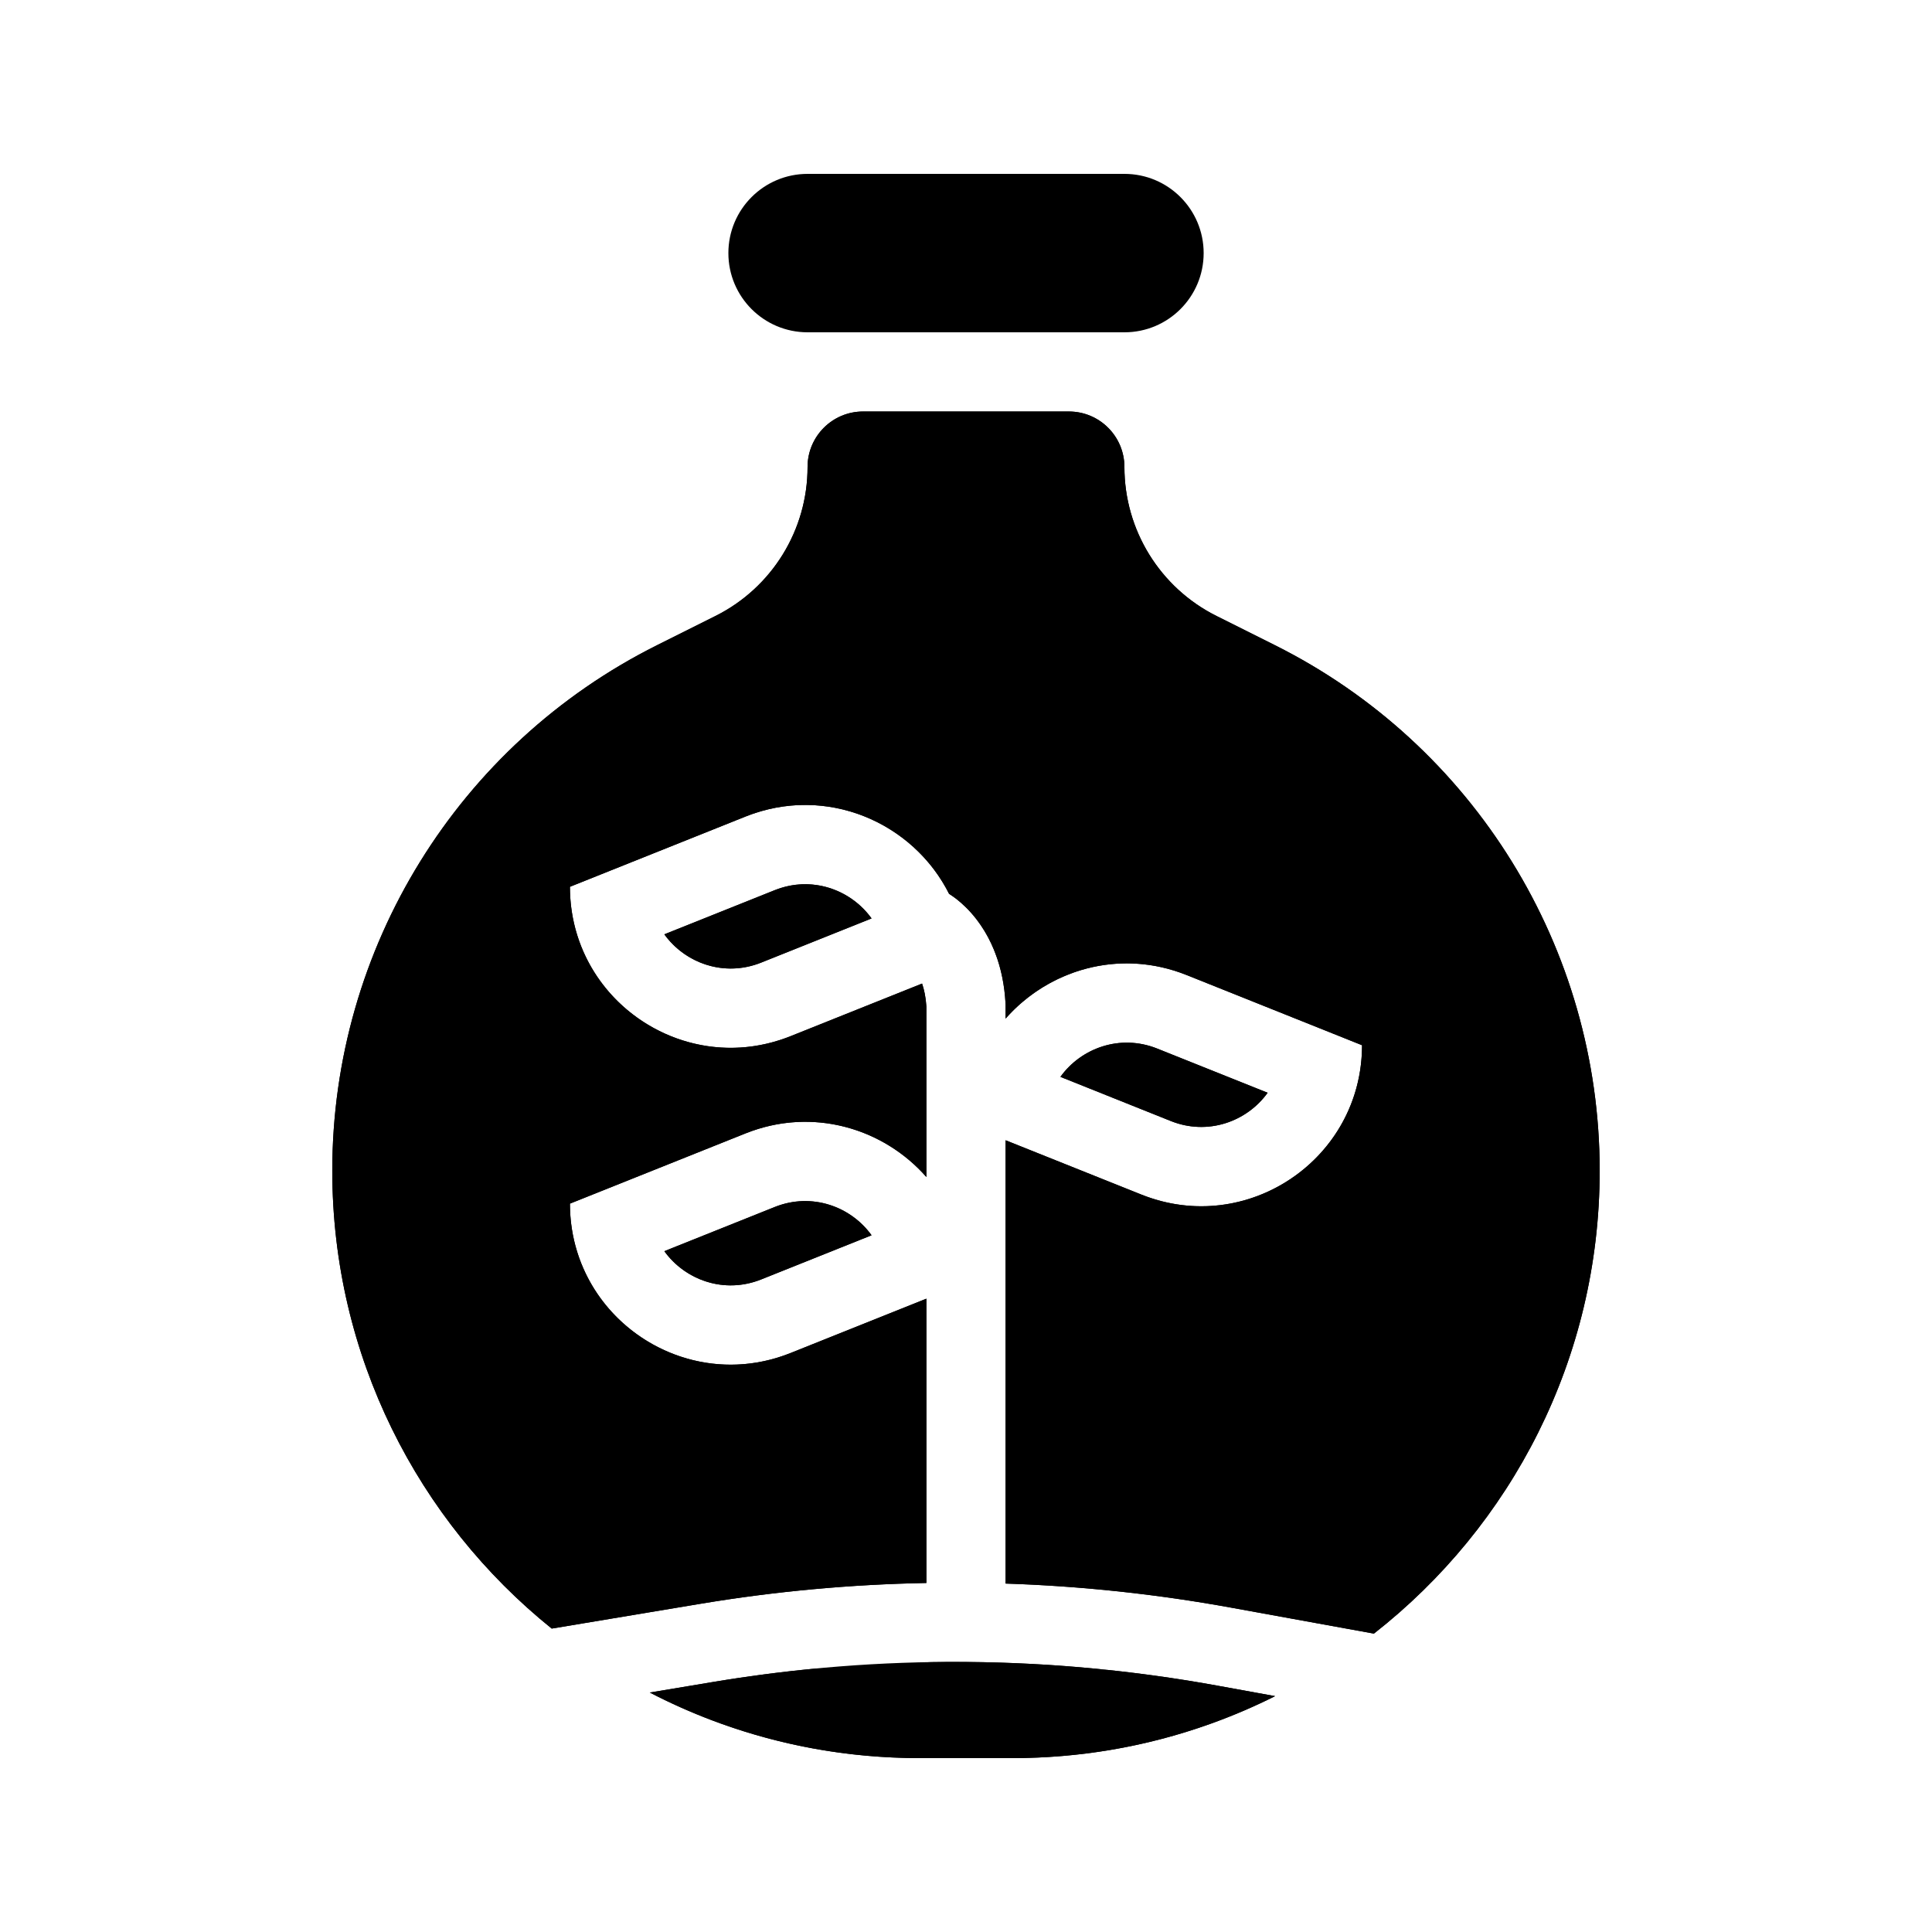 <?xml version="1.0" encoding="UTF-8"?>
<!-- The Best Svg Icon site in the world: iconSvg.co, Visit us! https://iconsvg.co -->
<svg fill="#000000" width="800px" height="800px" version="1.1" viewBox="144 144 512 512" xmlns="http://www.w3.org/2000/svg">
 <g fill-rule="evenodd">
  <path d="m358.02 190.08c-11.594 0-20.992 9.398-20.992 20.992s9.398 20.992 20.992 20.992h83.969c11.594 0 20.992-9.398 20.992-20.992s-9.398-20.992-20.992-20.992z"/>
  <path d="m318.12 314.98c-52.742 26.371-86.059 80.281-86.059 139.25 0 49.059 22.691 92.82 58.156 121.36l39.508-6.586c19.801-3.297 39.777-5.129 59.777-5.5v-75.34l-35.992 14.398c-28.008 11.203-58.473-9.426-58.473-39.586l46.488-18.598c17.824-7.129 36.645-1.367 47.977 11.543v-45.133c-0.156-2.516-0.594-4.531-1.145-6.133l-34.848 13.938c-28.008 11.203-58.473-9.422-58.473-39.586l46.488-18.598c21.523-8.609 44.504 1.582 53.984 20.457 0.539 0.34 1.211 0.793 1.969 1.383 1.512 1.184 3.387 2.91 5.246 5.305 3.797 4.894 7.215 12.184 7.754 22.387l0.016 0.277v3.719c11.328-12.91 30.148-18.672 47.973-11.543l46.488 18.598c0 30.16-30.465 50.789-58.469 39.586l-35.992-14.398v117.48c20.012 0.656 39.98 2.785 59.754 6.379l37.852 6.883c36.422-28.496 59.832-72.855 59.832-122.69 0-58.969-33.316-112.88-86.059-139.25l-15.496-7.75c-14.953-7.473-24.395-22.754-24.395-39.469 0-8.125-6.586-14.711-14.711-14.711h-54.551c-8.125 0-14.707 6.586-14.707 14.711 0 16.715-9.445 31.996-24.395 39.469zm163.8 278.51-15.43-2.805c-44.051-8.008-89.152-8.34-133.32-0.98l-16.973 2.832c21.422 11.105 45.75 17.375 71.543 17.375h24.504c25.047 0 48.707-5.914 69.672-16.422zm-136.21-194.39c-9.773 3.906-20.133 0.184-25.656-7.496l29.266-11.707c9.77-3.91 20.129-0.188 25.652 7.496zm-25.656 76.473c5.523 7.68 15.883 11.402 25.656 7.492l29.262-11.707c-5.523-7.68-15.883-11.402-25.652-7.496zm134.23-34.488c9.77 3.906 20.129 0.184 25.652-7.496l-29.266-11.707c-9.77-3.91-20.129-0.188-25.652 7.496z"/>
  <path d="m290.22 575.59 39.508-6.586c19.801-3.297 39.777-5.129 59.777-5.5v-75.34l-35.992 14.398c-1.211 0.484-2.422 0.906-3.637 1.273-18.523 5.59-37.492-2.176-47.543-16.953-4.57-6.719-7.293-14.887-7.293-23.906l46.488-18.598c1.207-0.484 2.422-0.906 3.633-1.273 7.949-2.398 15.977-2.34 23.352-0.32 8.125 2.223 15.453 6.828 20.992 13.137v-45.133c-0.008-0.094-0.016-0.188-0.02-0.281-0.168-2.387-0.598-4.312-1.125-5.852l-34.848 13.938c-0.926 0.371-1.855 0.707-2.785 1.008-18.789 6.094-38.191-1.684-48.395-16.688-4.57-6.719-7.293-14.887-7.293-23.906l46.488-18.598c0.926-0.371 1.859-0.707 2.789-1.008 18.789-6.09 38.184 1.684 48.387 16.688 0.742 1.094 1.438 2.223 2.078 3.387 0.25 0.457 0.496 0.918 0.73 1.391 0.355 0.223 0.766 0.496 1.223 0.828 0.238 0.168 0.484 0.355 0.746 0.555 1.512 1.184 3.387 2.91 5.246 5.305 0.754 0.969 1.488 2.031 2.191 3.191 1.234 2.035 2.359 4.375 3.277 7.035l0.027 0.074c1.191 3.481 1.973 7.367 2.231 11.656 0.012 0.145 0.02 0.289 0.027 0.43l0.016 0.277v3.719c1.062-1.211 2.191-2.363 3.383-3.441 0.102-0.094 0.203-0.188 0.305-0.277 0.078-0.07 0.156-0.137 0.234-0.207 0.109-0.098 0.223-0.195 0.34-0.293 4.59-3.953 9.996-6.926 15.84-8.664 7.684-2.285 16.121-2.43 24.465 0.137 1.137 0.352 2.277 0.75 3.406 1.203l46.488 18.598c0 9.02-2.723 17.188-7.293 23.906-10.051 14.777-29.02 22.543-47.543 16.953-1.215-0.367-2.426-0.789-3.633-1.273l-35.992-14.398v117.48c0.918 0.027 1.836 0.062 2.754 0.098 19.09 0.758 38.137 2.852 57 6.281l37.852 6.883c36.422-28.496 59.832-72.855 59.832-122.69 0-58.969-33.316-112.88-86.059-139.25l-15.496-7.75c-14.953-7.473-24.395-22.754-24.395-39.469 0-8.125-6.586-14.711-14.711-14.711h-54.551c-8.125 0-14.707 6.586-14.707 14.711 0 16.715-9.445 31.996-24.395 39.469l-15.5 7.75c-52.742 26.371-86.059 80.281-86.059 139.25 0 49.059 22.691 92.82 58.156 121.36zm147.36 10.965c9.672 1.016 19.316 2.394 28.91 4.137l15.43 2.805c-5.578 2.797-11.348 5.269-17.281 7.387-8.465 3.027-17.266 5.336-26.332 6.867-8.473 1.426-17.18 2.168-26.059 2.168h-24.504c-9.668 0-19.137-0.879-28.32-2.566-8.391-1.543-16.547-3.758-24.406-6.59-6.484-2.332-12.766-5.082-18.816-8.219l16.973-2.832c9.047-1.508 18.137-2.691 27.246-3.551m77.16 0.395c-9.238-0.973-18.504-1.609-27.777-1.918-6.637-0.215-13.277-0.266-19.914-0.145m-40.406-120.69c-0.055 0.023-0.105 0.043-0.16 0.062l-29.266 11.711c0.5 0.691 1.039 1.355 1.613 1.984 5.781 6.305 15.156 9.062 24.043 5.508l29.262-11.707c-5.492-7.637-15.77-11.359-25.492-7.559zm75.535-34.422 29.266 11.707c9.77 3.906 20.129 0.184 25.652-7.496l-29.266-11.707c-0.051-0.023-0.105-0.043-0.16-0.066-9.723-3.801-20-0.078-25.492 7.562zm-64.465-50.812c-3.625-0.547-7.473-0.172-11.23 1.332l-29.266 11.707c0.5 0.695 1.039 1.355 1.613 1.984 5.781 6.305 15.156 9.066 24.043 5.512l29.262-11.707c-3.398-4.727-8.625-7.953-14.422-8.828z"/>
 </g>
</svg>